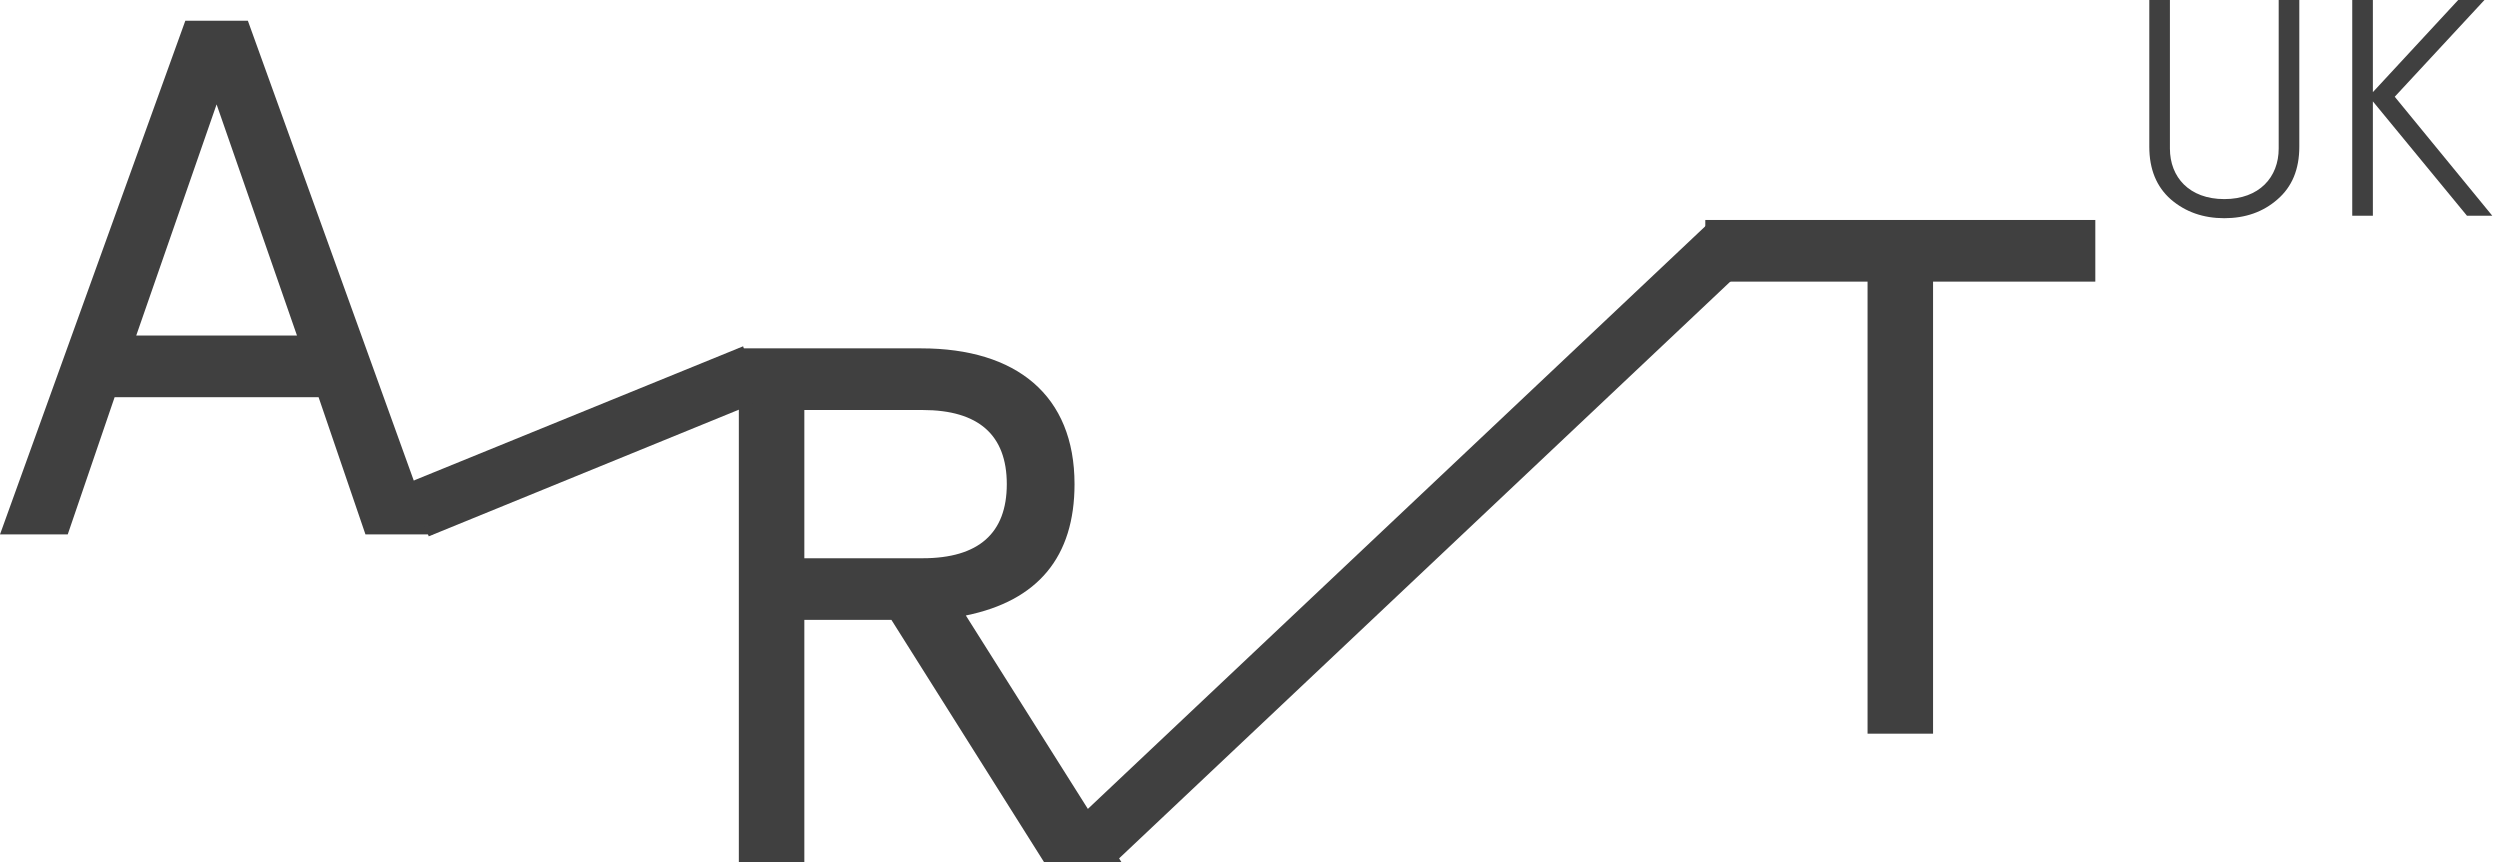 <svg width="174" height="60" viewBox="0 0 174 60" fill="none" xmlns="http://www.w3.org/2000/svg">
<path fill-rule="evenodd" clip-rule="evenodd" d="M149.591 0.002L151.026 0.002V10.34C151.026 12.334 152.375 13.857 154.812 13.857C157.248 13.857 158.597 12.334 158.597 10.34V0.002L160.032 0.002L160.032 10.211C160.032 11.777 159.532 12.999 158.51 13.879C157.509 14.758 156.269 15.187 154.812 15.187C153.354 15.187 152.114 14.758 151.092 13.879C150.091 12.999 149.591 11.777 149.591 10.211V0.002Z" fill="#404040"/>
<path fill-rule="evenodd" clip-rule="evenodd" d="M173.461 15.013H171.699L165.152 7.056V15.013H163.716V0L165.152 0V6.413L171.09 0L172.918 0L166.674 6.734L173.461 15.013Z" fill="#404040"/>
<path fill-rule="evenodd" clip-rule="evenodd" d="M77.665 59.955L74.67 57.286L119.088 15.37L122.083 18.038L77.665 59.955Z" fill="#404040"/>
<path fill-rule="evenodd" clip-rule="evenodd" d="M55.982 28.537V38.854H64.219C68.104 38.854 70.073 37.118 70.073 33.696C70.073 30.274 68.104 28.537 64.219 28.537H55.982ZM72.663 59.999L62.043 43.144H55.982L55.982 59.999H51.423L51.423 24.246H64.115C70.746 24.246 74.787 27.515 74.787 33.695C74.787 38.752 72.248 41.816 67.223 42.838L78.05 59.999H72.663Z" fill="#404040"/>
<path fill-rule="evenodd" clip-rule="evenodd" d="M118.689 19.601V15.31L145.834 15.31V19.601H134.541V51.064H129.982V19.601L118.689 19.601Z" fill="#404040"/>
<path fill-rule="evenodd" clip-rule="evenodd" d="M15.075 7.266L9.481 23.355L20.67 23.355L15.075 7.266ZM12.899 1.442L17.251 1.442L30.15 37.196H25.436L22.173 27.644L7.978 27.644L4.714 37.196H0L12.899 1.442Z" fill="#404040"/>
<path fill-rule="evenodd" clip-rule="evenodd" d="M29.839 37.329L28.46 33.581L51.722 24.102L52.918 27.904L29.839 37.329Z" fill="#404040"/>
</svg>
